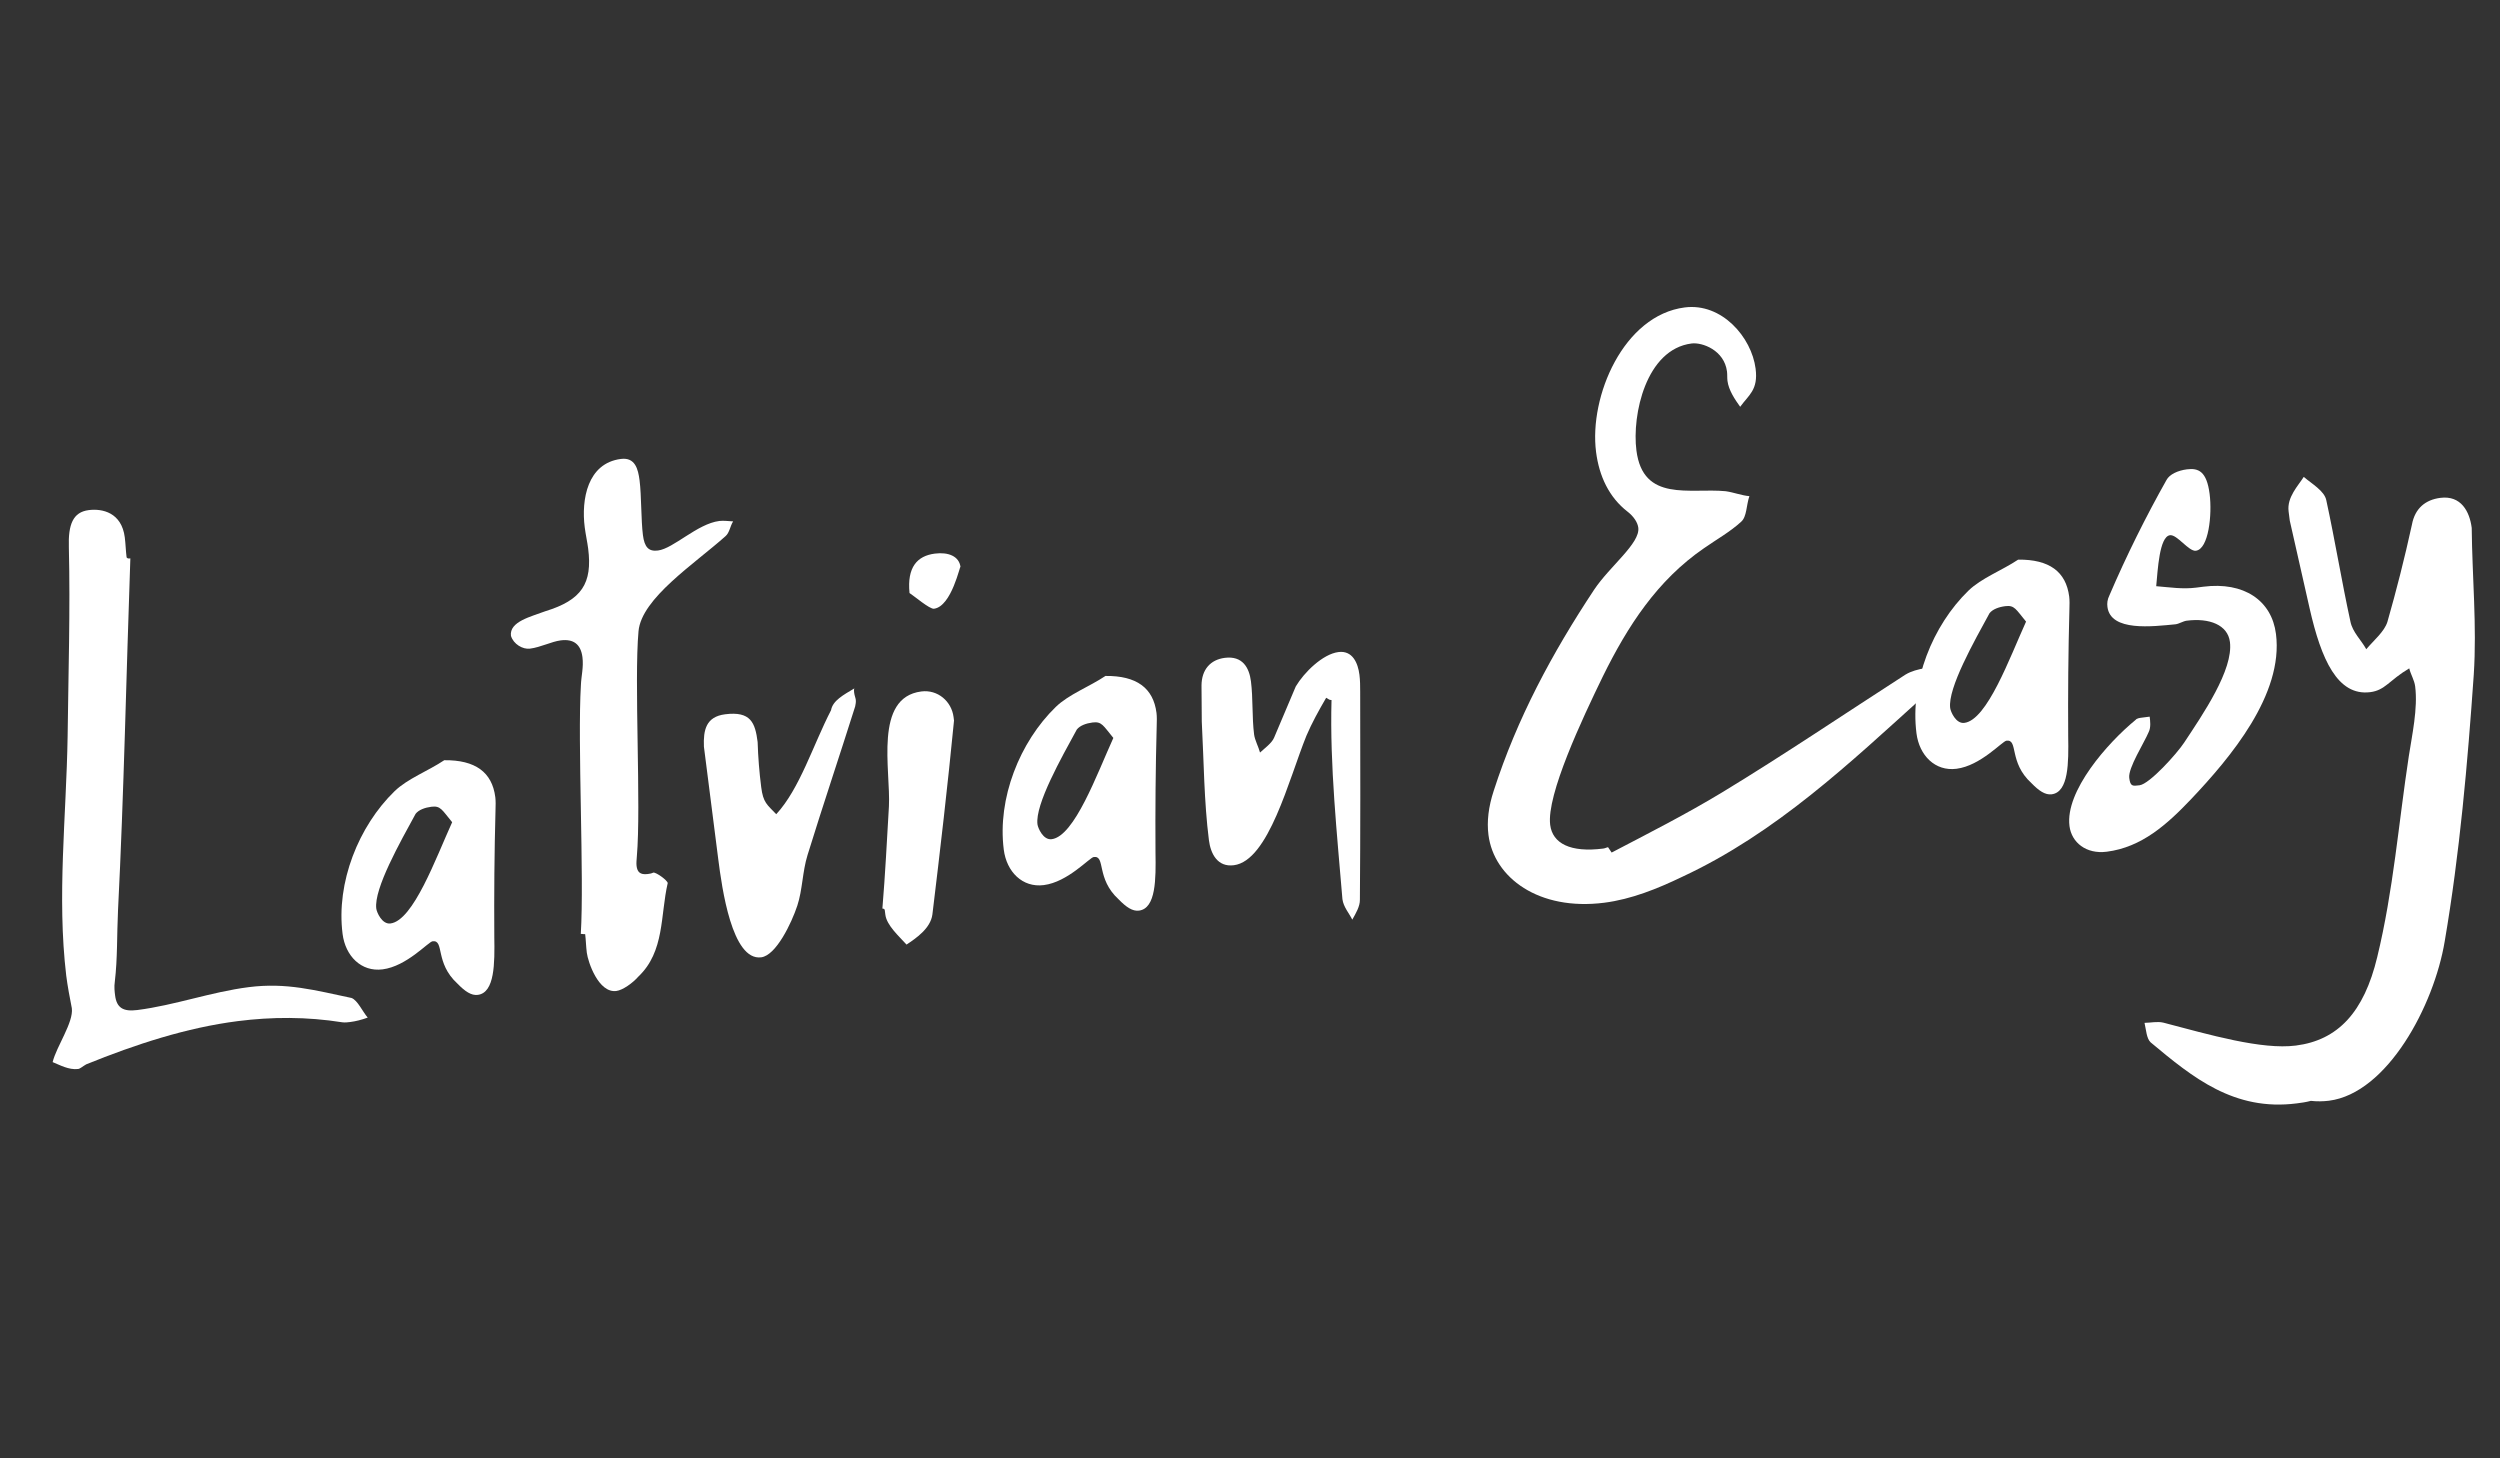 <?xml version="1.0" encoding="UTF-8"?> <svg xmlns="http://www.w3.org/2000/svg" xmlns:xlink="http://www.w3.org/1999/xlink" width="1200" zoomAndPan="magnify" viewBox="0 0 900 525" height="700" preserveAspectRatio="xMidYMid meet"><rect x="0" y="0" width="900" height="525" fill="#333333" stroke="none"/> <defs> <g></g> <clipPath id="215fbca5a0"> <path d="M 0.855 173 L 134 173 L 134 386 L 0.855 386 Z M 0.855 173 " clip-rule="nonzero"></path> </clipPath> <clipPath id="0417fae358"> <path d="M 748 164 L 899.145 164 L 899.145 405 L 748 405 Z M 748 164 " clip-rule="nonzero"></path> </clipPath> </defs> <g clip-path="url(#215fbca5a0)"> <g fill="#ffffff" fill-opacity="1"> <g transform="translate(10.926, 380.772)"> <g> <path d="M 36 -179.754 C 35.488 -179.688 34.977 -179.625 34.652 -180.105 C 34.359 -182.414 34.289 -185.012 33.996 -187.32 C 32.852 -196.297 25.887 -197.754 21.016 -197.133 C 15.371 -196.414 13.586 -192.016 13.863 -183.711 C 14.398 -161.102 13.684 -138.07 13.418 -115.621 C 12.941 -86.625 9.547 -58.043 12.918 -29.539 C 13.41 -25.691 14.188 -21.617 14.934 -17.805 C 15.59 -12.676 9.387 -4.062 8.023 1.586 C 10.492 2.574 13.867 4.488 17.199 4.062 C 17.969 3.965 18.898 3.066 20.113 2.391 C 37.961 -4.84 56.227 -10.816 74.695 -13.168 C 87.008 -14.738 99.516 -14.77 112.285 -12.746 C 113.344 -12.621 114.113 -12.719 115.141 -12.848 C 117.191 -13.109 119.211 -13.629 121.453 -14.438 C 119.621 -16.547 117.781 -20.746 115.602 -21.508 C 102.477 -24.27 92.207 -27.129 78.613 -25.398 C 65.016 -23.664 52.07 -18.887 38.477 -17.156 C 33.348 -16.5 31.066 -18.035 30.512 -22.395 C 30.348 -23.68 30.117 -25.473 30.402 -27.336 C 31.41 -35.805 31.133 -44.109 31.559 -53.027 C 33.703 -95.527 34.531 -138.121 36 -179.754 Z M 36 -179.754 "></path> </g> </g> </g> </g> <g fill="#ffffff" fill-opacity="1"> <g transform="translate(124.555, 366.291)"> <g> <path d="M 35.379 -92.613 C 29.613 -88.75 22.148 -85.973 17.508 -81.473 C 4.516 -68.871 -3.582 -48.547 -1.227 -30.082 C -0.215 -22.129 5.477 -16.336 13.172 -17.32 C 21.895 -18.43 29.633 -27.234 31.172 -27.434 C 35.531 -27.988 31.895 -19.703 40.156 -12.156 C 42.859 -9.371 45.137 -7.84 47.445 -8.133 C 53.602 -8.918 53.547 -19.598 53.395 -28.961 C 53.293 -44.066 53.418 -59.461 53.828 -74.633 C 53.891 -76.203 53.918 -78.031 53.754 -79.316 C 52.609 -88.293 46.57 -92.734 35.379 -92.613 Z M 38.223 -70.297 C 32.32 -57.293 24.227 -34.887 16.02 -33.844 C 12.941 -33.449 11.07 -37.902 10.906 -39.188 C 9.992 -46.367 19.57 -63.23 25.062 -73.312 C 26.184 -74.758 28.426 -75.566 30.734 -75.859 C 34.07 -76.285 34.523 -74.777 38.223 -70.297 Z M 38.223 -70.297 "></path> </g> </g> </g> <g fill="#ffffff" fill-opacity="1"> <g transform="translate(195.092, 357.301)"> <g> <path d="M 13.996 -21.074 C 14.512 -21.137 15.055 -20.945 15.57 -21.012 C 15.828 -18.961 15.867 -16.621 16.16 -14.312 C 16.586 -10.977 20.367 0.273 26.777 -0.547 C 29.086 -0.84 32.672 -3.383 34.719 -5.727 C 44.258 -14.762 42.59 -27.844 45.289 -39.398 C 45.156 -40.422 41.141 -43.301 40.113 -43.168 C 39.379 -42.816 38.609 -42.715 38.094 -42.652 C 35.273 -42.293 34.34 -43.477 34.078 -45.527 C 33.949 -46.555 34.074 -47.613 34.168 -48.93 C 35.758 -67.117 33.148 -112.141 34.773 -130.07 C 35.867 -141.941 54.891 -154.27 66.121 -164.305 C 67.531 -165.527 67.75 -167.898 68.836 -169.602 C 67.266 -169.664 65.402 -169.945 63.863 -169.75 C 55.914 -168.738 47.402 -159.832 41.762 -159.113 C 38.426 -158.688 36.914 -160.32 36.359 -164.68 C 35.672 -170.066 35.844 -178.953 35.156 -184.34 C 34.633 -188.441 33.566 -192.738 28.434 -192.082 C 16.379 -190.547 14.133 -177.488 15.41 -167.484 C 15.734 -164.922 16.352 -162.133 16.645 -159.824 C 18.246 -147.254 14.316 -141.281 1.273 -137.273 C -3.949 -135.301 -11.805 -133.52 -11.148 -128.391 C -10.242 -125.379 -6.871 -123.461 -4.309 -123.789 C -0.461 -124.277 3.449 -126.34 6.781 -126.766 C 11.398 -127.352 14.004 -125.34 14.59 -120.723 C 15.047 -117.133 14.16 -113.891 14.039 -110.746 C 12.773 -89.992 15.262 -41.828 13.996 -21.074 Z M 13.996 -21.074 "></path> </g> </g> </g> <g fill="#ffffff" fill-opacity="1"> <g transform="translate(258.446, 349.227)"> <g> <path d="M -5.035 -80.426 L 0.129 -39.898 C 1.438 -29.637 5.059 -3.25 15.574 -4.59 C 20.961 -5.277 26.516 -16.934 28.586 -23.191 C 30.465 -28.906 30.414 -35.418 32.262 -41.387 C 37.797 -59.297 43.848 -77.27 49.418 -94.926 C 49.578 -95.727 49.734 -96.527 49.637 -97.297 C 49.539 -98.066 49.184 -98.805 49.055 -99.828 C 48.988 -100.344 48.926 -100.855 49.113 -101.402 C 45.238 -99.082 41.332 -97.02 40.73 -93.555 C 34.25 -81 29.477 -65.273 21 -56.113 C 17.688 -59.602 16.309 -60.207 15.59 -65.848 C 14.902 -71.234 14.473 -76.656 14.301 -82.105 C 13.418 -89.031 11.836 -93.262 2.602 -92.086 C -4.324 -91.203 -5.273 -86.391 -5.035 -80.426 Z M -5.035 -80.426 "></path> </g> </g> </g> <g fill="#ffffff" fill-opacity="1"> <g transform="translate(319.493, 341.447)"> <g> <path d="M -1.832 -14.363 C -1.316 -14.43 -0.996 -13.949 -0.996 -13.949 L -0.766 -12.152 C -0.277 -8.305 4.125 -4.438 6.859 -1.395 C 10.223 -3.648 15.504 -7.188 16.168 -12.227 C 18.965 -35.262 21.699 -58.809 23.953 -82.035 L 23.789 -83.316 C 23.07 -88.961 18.09 -93.277 12.188 -92.523 C -4.996 -90.336 1.191 -64.273 0.52 -51.156 C -0.223 -38.551 -0.801 -26.746 -1.832 -14.363 Z M 7.934 -127.953 C 9.637 -126.867 15.195 -122.102 16.734 -122.301 C 23.148 -123.117 26.16 -138.359 26.289 -137.332 C 25.801 -141.18 21.945 -142.773 17.074 -142.152 C 10.66 -141.336 7.016 -137.223 7.934 -127.953 Z M 7.934 -127.953 "></path> </g> </g> </g> <g fill="#ffffff" fill-opacity="1"> <g transform="translate(362.584, 335.955)"> <g> <path d="M 35.379 -92.613 C 29.613 -88.75 22.148 -85.973 17.508 -81.473 C 4.516 -68.871 -3.582 -48.547 -1.227 -30.082 C -0.215 -22.129 5.477 -16.336 13.172 -17.32 C 21.895 -18.43 29.633 -27.234 31.172 -27.434 C 35.531 -27.988 31.895 -19.703 40.156 -12.156 C 42.859 -9.371 45.137 -7.84 47.445 -8.133 C 53.602 -8.918 53.547 -19.598 53.395 -28.961 C 53.293 -44.066 53.418 -59.461 53.828 -74.633 C 53.891 -76.203 53.918 -78.031 53.754 -79.316 C 52.609 -88.293 46.57 -92.734 35.379 -92.613 Z M 38.223 -70.297 C 32.32 -57.293 24.227 -34.887 16.02 -33.844 C 12.941 -33.449 11.07 -37.902 10.906 -39.188 C 9.992 -46.367 19.57 -63.23 25.062 -73.312 C 26.184 -74.758 28.426 -75.566 30.734 -75.859 C 34.07 -76.285 34.523 -74.777 38.223 -70.297 Z M 38.223 -70.297 "></path> </g> </g> </g> <g fill="#ffffff" fill-opacity="1"> <g transform="translate(433.121, 326.966)"> <g> <path d="M 44.301 -75.766 C 45.137 -75.352 45.457 -74.871 46.227 -74.969 C 45.578 -51.426 48.238 -26.48 50.152 -3.266 C 50.512 -0.441 52.637 1.895 53.699 4.105 C 54.977 1.855 56.477 -0.68 56.441 -3.023 C 56.637 -28.07 56.609 -52.832 56.547 -77.848 C 56.543 -79.93 56.539 -82.016 56.277 -84.066 C 55.754 -88.172 53.852 -92.883 48.719 -92.227 C 43.078 -91.508 36.359 -84.918 33.355 -79.844 L 25.543 -61.383 C 24.746 -59.457 22.121 -57.559 20.488 -56.047 C 19.969 -58.066 18.617 -60.5 18.355 -62.551 C 17.57 -68.707 18.004 -75.539 17.219 -81.695 C 16.598 -86.57 14.215 -90.957 7.801 -90.141 C 2.672 -89.488 -0.527 -85.953 -0.578 -80.211 L -0.48 -67.191 C 0.258 -53.207 0.324 -38.359 2.09 -24.508 C 2.711 -19.633 5.16 -14.734 11.059 -15.484 C 23.629 -17.086 30.84 -46.418 37.184 -62.086 C 39.191 -66.773 41.523 -70.98 44.301 -75.766 Z M 44.301 -75.766 "></path> </g> </g> </g> <g fill="#ffffff" fill-opacity="1"> <g transform="translate(504.171, 317.911)"> <g></g> </g> </g> <g fill="#ffffff" fill-opacity="1"> <g transform="translate(545.211, 312.681)"> <g> <path d="M 34.977 -5.762 L 33.688 -7.684 C 33.176 -7.617 32.695 -7.293 31.926 -7.195 C 20.129 -5.691 13.707 -9.047 12.855 -15.715 C 11.48 -26.488 24.406 -53.941 31.84 -69.223 C 40.746 -87.301 51.418 -103.781 68.195 -115.301 C 72.742 -118.488 77.613 -121.195 81.578 -124.828 C 83.691 -126.66 83.426 -130.797 84.574 -134.07 C 81.941 -134.258 78.926 -135.438 76.004 -135.848 C 63.078 -137.066 46.285 -131.801 43.898 -150.523 C 42.262 -163.348 47.336 -186.934 63.754 -189.027 C 67.602 -189.516 75.531 -186.617 76.512 -178.922 C 76.641 -177.895 76.547 -176.582 76.68 -175.555 C 77.105 -172.219 79.355 -168.859 81.254 -166.234 C 84.355 -170.539 87.785 -172.277 86.805 -179.973 C 85.363 -191.258 74.656 -203.707 61.316 -202.008 C 39.258 -199.199 26.82 -169.98 29.371 -149.977 C 30.48 -141.254 34.059 -133.629 40.711 -128.48 C 43.023 -126.691 44.344 -124.516 44.574 -122.719 C 45.293 -117.074 34.344 -108.902 28.656 -100.359 C 13.574 -77.582 0.93 -54.074 -7.477 -27.98 C -9.355 -22.27 -9.984 -16.973 -9.363 -12.102 C -7.402 3.289 8.727 15.309 32.324 12.301 C 42.074 11.059 51.492 7.254 60.336 2.996 C 94.293 -12.801 120.789 -38.07 147.672 -62.352 C 150.934 -65.375 152.688 -70.027 154.57 -73.656 C 150.34 -72.074 145.082 -72.445 140.727 -69.805 C 119.047 -55.836 97.207 -41.062 74.949 -27.539 C 61.883 -19.617 48.176 -12.656 34.977 -5.762 Z M 34.977 -5.762 "></path> </g> </g> </g> <g fill="#ffffff" fill-opacity="1"> <g transform="translate(691.158, 294.081)"> <g> <path d="M 35.379 -92.613 C 29.613 -88.75 22.148 -85.973 17.508 -81.473 C 4.516 -68.871 -3.582 -48.547 -1.227 -30.082 C -0.215 -22.129 5.477 -16.336 13.172 -17.32 C 21.895 -18.43 29.633 -27.234 31.172 -27.434 C 35.531 -27.988 31.895 -19.703 40.156 -12.156 C 42.859 -9.371 45.137 -7.84 47.445 -8.133 C 53.602 -8.918 53.547 -19.598 53.395 -28.961 C 53.293 -44.066 53.418 -59.461 53.828 -74.633 C 53.891 -76.203 53.918 -78.031 53.754 -79.316 C 52.609 -88.293 46.57 -92.734 35.379 -92.613 Z M 38.223 -70.297 C 32.32 -57.293 24.227 -34.887 16.02 -33.844 C 12.941 -33.449 11.07 -37.902 10.906 -39.188 C 9.992 -46.367 19.57 -63.23 25.062 -73.312 C 26.184 -74.758 28.426 -75.566 30.734 -75.859 C 34.07 -76.285 34.523 -74.777 38.223 -70.297 Z M 38.223 -70.297 "></path> </g> </g> </g> <g fill="#ffffff" fill-opacity="1"> <g transform="translate(761.694, 285.091)"> <g> <path d="M 21.504 -60.348 C 22.785 -60.512 24.227 -61.477 25.508 -61.641 C 33.719 -62.688 40.297 -60.137 41.082 -53.98 C 42.359 -43.977 31.363 -27.977 24.59 -17.73 C 21.969 -13.746 12.148 -2.852 8.559 -2.395 C 5.992 -2.066 5.223 -1.969 4.832 -5.047 C 4.375 -8.637 10.254 -17.727 11.848 -21.582 C 12.676 -23.25 12.383 -25.559 12.188 -27.098 L 9.363 -26.738 C 8.594 -26.641 7.57 -26.508 7.121 -25.93 C -3.023 -17.602 -18.281 -0.277 -16.68 12.293 C -15.93 18.191 -10.691 22.477 -3.25 21.527 C 9.316 19.926 18.438 11.727 27.172 2.531 C 41.184 -12.285 60.438 -35.07 57.656 -56.875 C 56.121 -68.93 46.129 -75.738 31.508 -73.875 L 28.945 -73.547 C 24.07 -72.926 19.547 -73.652 14.543 -74.059 C 15.105 -79.863 15.656 -91.926 19.504 -92.414 C 22.066 -92.742 26.25 -86.496 28.816 -86.824 C 33.434 -87.414 34.719 -99.828 33.77 -107.266 C 32.723 -115.473 29.707 -116.652 25.602 -116.129 C 22.27 -115.707 19.32 -114.289 18.266 -112.328 C 10.828 -99.129 3.773 -84.938 -2.254 -70.875 C -3.086 -69.203 -3.18 -67.891 -3.016 -66.605 C -1.871 -57.629 13.262 -59.559 21.504 -60.348 Z M 21.504 -60.348 "></path> </g> </g> </g> <g clip-path="url(#0417fae358)"> <g fill="#ffffff" fill-opacity="1"> <g transform="translate(830.692, 276.298)"> <g> <path d="M 1.219 120.012 C 3.336 120.262 5.676 120.223 7.73 119.965 C 28.762 117.281 45.59 85.684 49.414 62.52 C 54.789 31.074 57.66 -1.613 59.863 -33.434 C 61.008 -51.047 59.297 -68.551 59.125 -86.254 C 58.375 -92.156 55.281 -98.016 47.844 -97.07 C 42.457 -96.383 38.68 -93.293 37.602 -87.422 C 34.969 -75.355 32.016 -63.773 28.77 -52.41 C 27.656 -48.879 23.879 -45.793 21.16 -42.578 C 19.453 -45.75 16.207 -48.723 15.461 -52.539 C 12.316 -66.996 9.906 -81.809 6.762 -96.266 C 6.078 -99.566 1.582 -102.121 -1.344 -104.617 C -3.289 -101.5 -7.449 -97.32 -6.797 -92.191 L -6.371 -88.855 L 0.793 -57.188 C 4.941 -38.949 10.812 -25.621 22.609 -27.125 C 27.996 -27.809 29.367 -31.371 36.637 -35.688 C 37.188 -33.414 38.477 -31.492 38.77 -29.184 C 39.781 -21.23 37.625 -11.574 36.488 -4.129 C 32.793 20.062 30.93 44.281 25.117 68.223 C 20.352 88.117 10.949 98.18 -4.184 100.105 C -16.496 101.676 -35.176 96.238 -51.895 91.852 C -54.047 91.344 -56.32 91.895 -58.664 91.93 C -58.078 94.465 -57.945 97.574 -56.465 98.949 C -41.297 111.613 -26.449 123.797 -3.879 120.922 C -2.34 120.727 -0.543 120.496 1.219 120.012 Z M 1.219 120.012 "></path> </g> </g> </g> </g> </svg> 